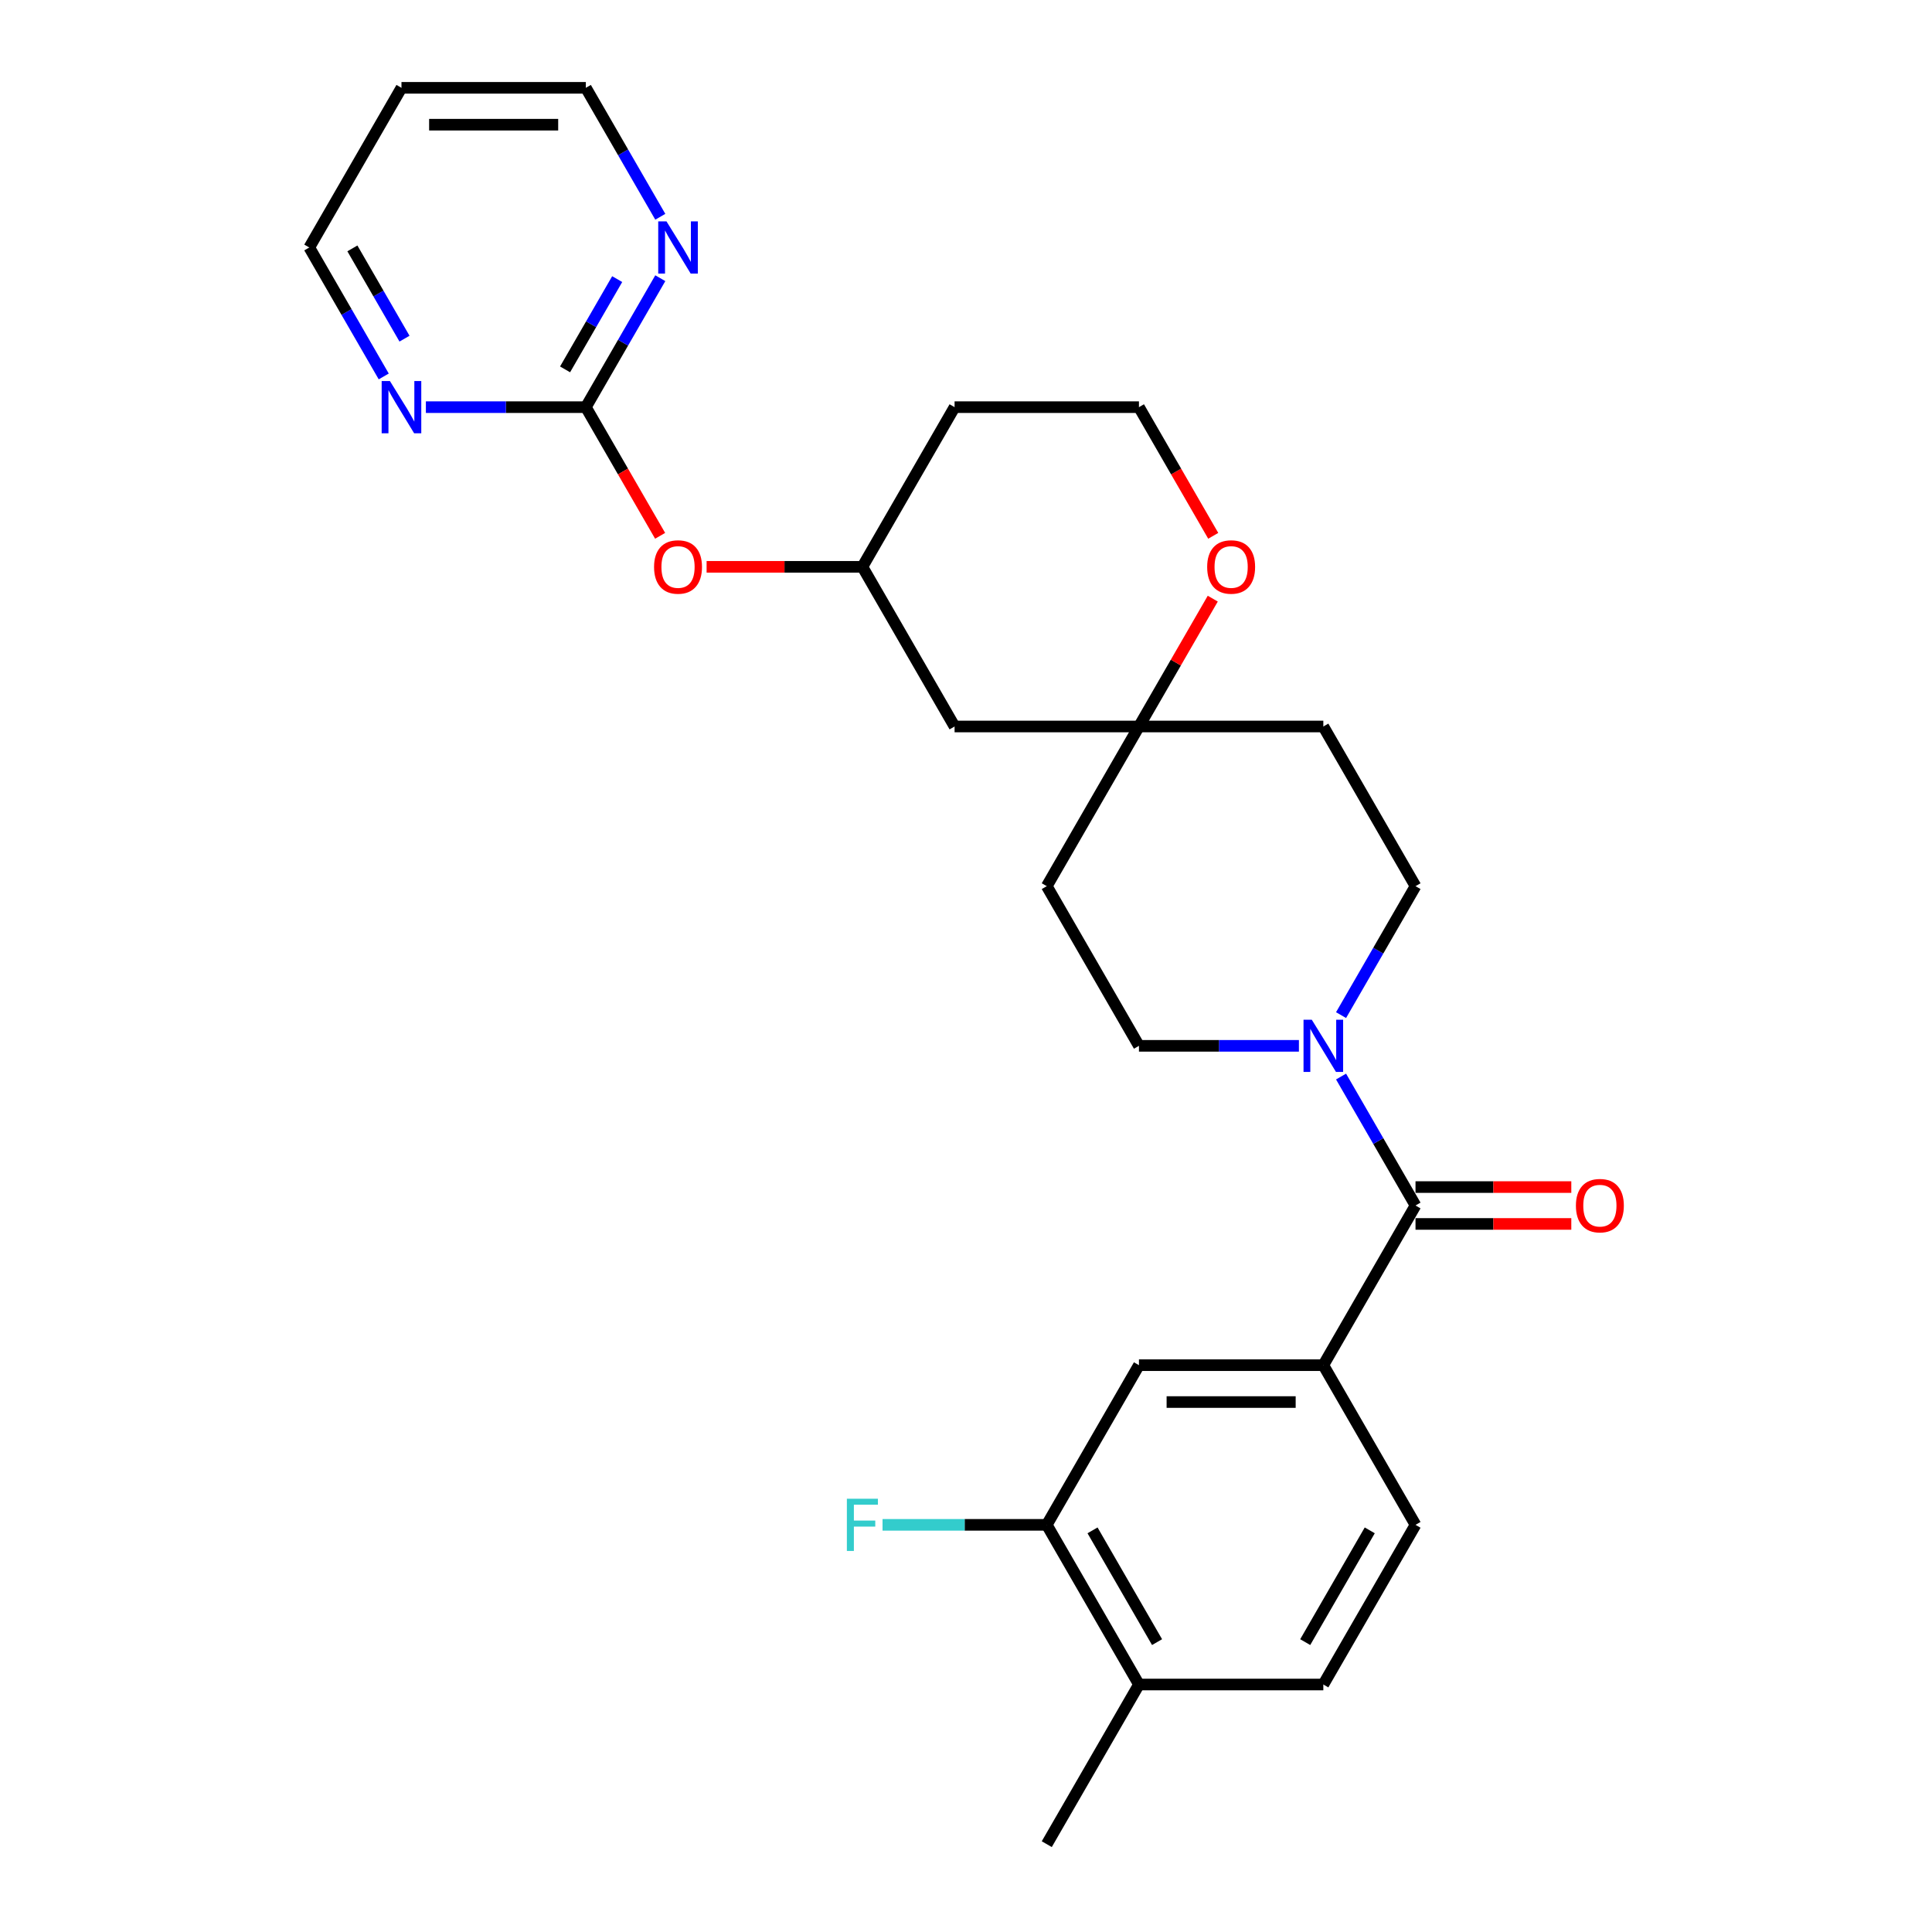 <?xml version='1.0' encoding='iso-8859-1'?>
<svg version='1.1' baseProfile='full'
              xmlns='http://www.w3.org/2000/svg'
                      xmlns:rdkit='http://www.rdkit.org/xml'
                      xmlns:xlink='http://www.w3.org/1999/xlink'
                  xml:space='preserve'
width='1000px' height='1000px' viewBox='0 0 1000 1000'>
<!-- END OF HEADER -->
<rect style='opacity:1.0;fill:#FFFFFF;stroke:none' width='1000' height='1000' x='0' y='0'> </rect>
<path class='bond-0' d='M 732.665,623.967 L 713.397,590.594' style='fill:none;fill-rule:evenodd;stroke:#000000;stroke-width:6px;stroke-linecap:butt;stroke-linejoin:miter;stroke-opacity:1' />
<path class='bond-0' d='M 713.397,590.594 L 694.13,557.221' style='fill:none;fill-rule:evenodd;stroke:#0000FF;stroke-width:6px;stroke-linecap:butt;stroke-linejoin:miter;stroke-opacity:1' />
<path class='bond-1' d='M 732.665,623.967 L 684.951,706.612' style='fill:none;fill-rule:evenodd;stroke:#000000;stroke-width:6px;stroke-linecap:butt;stroke-linejoin:miter;stroke-opacity:1' />
<path class='bond-11' d='M 732.665,633.51 L 772.984,633.51' style='fill:none;fill-rule:evenodd;stroke:#000000;stroke-width:6px;stroke-linecap:butt;stroke-linejoin:miter;stroke-opacity:1' />
<path class='bond-11' d='M 772.984,633.51 L 813.304,633.51' style='fill:none;fill-rule:evenodd;stroke:#FF0000;stroke-width:6px;stroke-linecap:butt;stroke-linejoin:miter;stroke-opacity:1' />
<path class='bond-11' d='M 732.665,614.424 L 772.984,614.424' style='fill:none;fill-rule:evenodd;stroke:#000000;stroke-width:6px;stroke-linecap:butt;stroke-linejoin:miter;stroke-opacity:1' />
<path class='bond-11' d='M 772.984,614.424 L 813.304,614.424' style='fill:none;fill-rule:evenodd;stroke:#FF0000;stroke-width:6px;stroke-linecap:butt;stroke-linejoin:miter;stroke-opacity:1' />
<path class='bond-8' d='M 694.13,525.424 L 713.397,492.051' style='fill:none;fill-rule:evenodd;stroke:#0000FF;stroke-width:6px;stroke-linecap:butt;stroke-linejoin:miter;stroke-opacity:1' />
<path class='bond-8' d='M 713.397,492.051 L 732.665,458.678' style='fill:none;fill-rule:evenodd;stroke:#000000;stroke-width:6px;stroke-linecap:butt;stroke-linejoin:miter;stroke-opacity:1' />
<path class='bond-9' d='M 672.316,541.322 L 630.918,541.322' style='fill:none;fill-rule:evenodd;stroke:#0000FF;stroke-width:6px;stroke-linecap:butt;stroke-linejoin:miter;stroke-opacity:1' />
<path class='bond-9' d='M 630.918,541.322 L 589.521,541.322' style='fill:none;fill-rule:evenodd;stroke:#000000;stroke-width:6px;stroke-linecap:butt;stroke-linejoin:miter;stroke-opacity:1' />
<path class='bond-4' d='M 684.951,706.612 L 589.521,706.612' style='fill:none;fill-rule:evenodd;stroke:#000000;stroke-width:6px;stroke-linecap:butt;stroke-linejoin:miter;stroke-opacity:1' />
<path class='bond-4' d='M 670.636,725.698 L 603.835,725.698' style='fill:none;fill-rule:evenodd;stroke:#000000;stroke-width:6px;stroke-linecap:butt;stroke-linejoin:miter;stroke-opacity:1' />
<path class='bond-15' d='M 684.951,706.612 L 732.665,789.256' style='fill:none;fill-rule:evenodd;stroke:#000000;stroke-width:6px;stroke-linecap:butt;stroke-linejoin:miter;stroke-opacity:1' />
<path class='bond-2' d='M 303.231,210.744 L 322.455,244.04' style='fill:none;fill-rule:evenodd;stroke:#000000;stroke-width:6px;stroke-linecap:butt;stroke-linejoin:miter;stroke-opacity:1' />
<path class='bond-2' d='M 322.455,244.04 L 341.679,277.337' style='fill:none;fill-rule:evenodd;stroke:#FF0000;stroke-width:6px;stroke-linecap:butt;stroke-linejoin:miter;stroke-opacity:1' />
<path class='bond-6' d='M 303.231,210.744 L 322.499,177.371' style='fill:none;fill-rule:evenodd;stroke:#000000;stroke-width:6px;stroke-linecap:butt;stroke-linejoin:miter;stroke-opacity:1' />
<path class='bond-6' d='M 322.499,177.371 L 341.767,143.998' style='fill:none;fill-rule:evenodd;stroke:#0000FF;stroke-width:6px;stroke-linecap:butt;stroke-linejoin:miter;stroke-opacity:1' />
<path class='bond-6' d='M 292.483,191.189 L 305.97,167.828' style='fill:none;fill-rule:evenodd;stroke:#000000;stroke-width:6px;stroke-linecap:butt;stroke-linejoin:miter;stroke-opacity:1' />
<path class='bond-6' d='M 305.97,167.828 L 319.458,144.467' style='fill:none;fill-rule:evenodd;stroke:#0000FF;stroke-width:6px;stroke-linecap:butt;stroke-linejoin:miter;stroke-opacity:1' />
<path class='bond-7' d='M 303.231,210.744 L 261.834,210.744' style='fill:none;fill-rule:evenodd;stroke:#000000;stroke-width:6px;stroke-linecap:butt;stroke-linejoin:miter;stroke-opacity:1' />
<path class='bond-7' d='M 261.834,210.744 L 220.436,210.744' style='fill:none;fill-rule:evenodd;stroke:#0000FF;stroke-width:6px;stroke-linecap:butt;stroke-linejoin:miter;stroke-opacity:1' />
<path class='bond-3' d='M 589.521,376.033 L 541.806,458.678' style='fill:none;fill-rule:evenodd;stroke:#000000;stroke-width:6px;stroke-linecap:butt;stroke-linejoin:miter;stroke-opacity:1' />
<path class='bond-10' d='M 589.521,376.033 L 608.623,342.946' style='fill:none;fill-rule:evenodd;stroke:#000000;stroke-width:6px;stroke-linecap:butt;stroke-linejoin:miter;stroke-opacity:1' />
<path class='bond-10' d='M 608.623,342.946 L 627.726,309.86' style='fill:none;fill-rule:evenodd;stroke:#FF0000;stroke-width:6px;stroke-linecap:butt;stroke-linejoin:miter;stroke-opacity:1' />
<path class='bond-13' d='M 589.521,376.033 L 494.091,376.033' style='fill:none;fill-rule:evenodd;stroke:#000000;stroke-width:6px;stroke-linecap:butt;stroke-linejoin:miter;stroke-opacity:1' />
<path class='bond-27' d='M 589.521,376.033 L 684.951,376.033' style='fill:none;fill-rule:evenodd;stroke:#000000;stroke-width:6px;stroke-linecap:butt;stroke-linejoin:miter;stroke-opacity:1' />
<path class='bond-5' d='M 589.521,706.612 L 541.806,789.256' style='fill:none;fill-rule:evenodd;stroke:#000000;stroke-width:6px;stroke-linecap:butt;stroke-linejoin:miter;stroke-opacity:1' />
<path class='bond-20' d='M 541.806,789.256 L 499.301,789.256' style='fill:none;fill-rule:evenodd;stroke:#000000;stroke-width:6px;stroke-linecap:butt;stroke-linejoin:miter;stroke-opacity:1' />
<path class='bond-20' d='M 499.301,789.256 L 456.797,789.256' style='fill:none;fill-rule:evenodd;stroke:#33CCCC;stroke-width:6px;stroke-linecap:butt;stroke-linejoin:miter;stroke-opacity:1' />
<path class='bond-28' d='M 541.806,789.256 L 589.521,871.901' style='fill:none;fill-rule:evenodd;stroke:#000000;stroke-width:6px;stroke-linecap:butt;stroke-linejoin:miter;stroke-opacity:1' />
<path class='bond-28' d='M 565.492,792.11 L 598.892,849.961' style='fill:none;fill-rule:evenodd;stroke:#000000;stroke-width:6px;stroke-linecap:butt;stroke-linejoin:miter;stroke-opacity:1' />
<path class='bond-24' d='M 341.767,112.201 L 322.499,78.828' style='fill:none;fill-rule:evenodd;stroke:#0000FF;stroke-width:6px;stroke-linecap:butt;stroke-linejoin:miter;stroke-opacity:1' />
<path class='bond-24' d='M 322.499,78.828 L 303.231,45.455' style='fill:none;fill-rule:evenodd;stroke:#000000;stroke-width:6px;stroke-linecap:butt;stroke-linejoin:miter;stroke-opacity:1' />
<path class='bond-25' d='M 198.622,194.845 L 179.355,161.472' style='fill:none;fill-rule:evenodd;stroke:#0000FF;stroke-width:6px;stroke-linecap:butt;stroke-linejoin:miter;stroke-opacity:1' />
<path class='bond-25' d='M 179.355,161.472 L 160.087,128.099' style='fill:none;fill-rule:evenodd;stroke:#000000;stroke-width:6px;stroke-linecap:butt;stroke-linejoin:miter;stroke-opacity:1' />
<path class='bond-25' d='M 209.371,175.29 L 195.883,151.929' style='fill:none;fill-rule:evenodd;stroke:#0000FF;stroke-width:6px;stroke-linecap:butt;stroke-linejoin:miter;stroke-opacity:1' />
<path class='bond-25' d='M 195.883,151.929 L 182.396,128.568' style='fill:none;fill-rule:evenodd;stroke:#000000;stroke-width:6px;stroke-linecap:butt;stroke-linejoin:miter;stroke-opacity:1' />
<path class='bond-17' d='M 732.665,458.678 L 684.951,376.033' style='fill:none;fill-rule:evenodd;stroke:#000000;stroke-width:6px;stroke-linecap:butt;stroke-linejoin:miter;stroke-opacity:1' />
<path class='bond-16' d='M 589.521,541.322 L 541.806,458.678' style='fill:none;fill-rule:evenodd;stroke:#000000;stroke-width:6px;stroke-linecap:butt;stroke-linejoin:miter;stroke-opacity:1' />
<path class='bond-21' d='M 627.968,277.337 L 608.745,244.04' style='fill:none;fill-rule:evenodd;stroke:#FF0000;stroke-width:6px;stroke-linecap:butt;stroke-linejoin:miter;stroke-opacity:1' />
<path class='bond-21' d='M 608.745,244.04 L 589.521,210.744' style='fill:none;fill-rule:evenodd;stroke:#000000;stroke-width:6px;stroke-linecap:butt;stroke-linejoin:miter;stroke-opacity:1' />
<path class='bond-12' d='M 365.738,293.388 L 406.057,293.388' style='fill:none;fill-rule:evenodd;stroke:#FF0000;stroke-width:6px;stroke-linecap:butt;stroke-linejoin:miter;stroke-opacity:1' />
<path class='bond-12' d='M 406.057,293.388 L 446.376,293.388' style='fill:none;fill-rule:evenodd;stroke:#000000;stroke-width:6px;stroke-linecap:butt;stroke-linejoin:miter;stroke-opacity:1' />
<path class='bond-18' d='M 494.091,376.033 L 446.376,293.388' style='fill:none;fill-rule:evenodd;stroke:#000000;stroke-width:6px;stroke-linecap:butt;stroke-linejoin:miter;stroke-opacity:1' />
<path class='bond-14' d='M 589.521,871.901 L 684.951,871.901' style='fill:none;fill-rule:evenodd;stroke:#000000;stroke-width:6px;stroke-linecap:butt;stroke-linejoin:miter;stroke-opacity:1' />
<path class='bond-26' d='M 589.521,871.901 L 541.806,954.545' style='fill:none;fill-rule:evenodd;stroke:#000000;stroke-width:6px;stroke-linecap:butt;stroke-linejoin:miter;stroke-opacity:1' />
<path class='bond-19' d='M 732.665,789.256 L 684.951,871.901' style='fill:none;fill-rule:evenodd;stroke:#000000;stroke-width:6px;stroke-linecap:butt;stroke-linejoin:miter;stroke-opacity:1' />
<path class='bond-19' d='M 708.979,792.11 L 675.579,849.961' style='fill:none;fill-rule:evenodd;stroke:#000000;stroke-width:6px;stroke-linecap:butt;stroke-linejoin:miter;stroke-opacity:1' />
<path class='bond-22' d='M 446.376,293.388 L 494.091,210.744' style='fill:none;fill-rule:evenodd;stroke:#000000;stroke-width:6px;stroke-linecap:butt;stroke-linejoin:miter;stroke-opacity:1' />
<path class='bond-29' d='M 589.521,210.744 L 494.091,210.744' style='fill:none;fill-rule:evenodd;stroke:#000000;stroke-width:6px;stroke-linecap:butt;stroke-linejoin:miter;stroke-opacity:1' />
<path class='bond-23' d='M 207.802,45.455 L 160.087,128.099' style='fill:none;fill-rule:evenodd;stroke:#000000;stroke-width:6px;stroke-linecap:butt;stroke-linejoin:miter;stroke-opacity:1' />
<path class='bond-30' d='M 207.802,45.455 L 303.231,45.455' style='fill:none;fill-rule:evenodd;stroke:#000000;stroke-width:6px;stroke-linecap:butt;stroke-linejoin:miter;stroke-opacity:1' />
<path class='bond-30' d='M 222.116,64.54 L 288.917,64.54' style='fill:none;fill-rule:evenodd;stroke:#000000;stroke-width:6px;stroke-linecap:butt;stroke-linejoin:miter;stroke-opacity:1' />
<path  class='atom-1' d='M 678.977 527.809
L 687.832 542.124
Q 688.71 543.536, 690.123 546.094
Q 691.535 548.651, 691.612 548.804
L 691.612 527.809
L 695.2 527.809
L 695.2 554.835
L 691.497 554.835
L 681.992 539.185
Q 680.885 537.352, 679.702 535.253
Q 678.557 533.154, 678.213 532.505
L 678.213 554.835
L 674.701 554.835
L 674.701 527.809
L 678.977 527.809
' fill='#0000FF'/>
<path  class='atom-7' d='M 344.972 114.586
L 353.828 128.901
Q 354.706 130.313, 356.119 132.871
Q 357.531 135.428, 357.607 135.581
L 357.607 114.586
L 361.195 114.586
L 361.195 141.612
L 357.493 141.612
L 347.988 125.962
Q 346.881 124.129, 345.698 122.03
Q 344.552 119.93, 344.209 119.281
L 344.209 141.612
L 340.697 141.612
L 340.697 114.586
L 344.972 114.586
' fill='#0000FF'/>
<path  class='atom-8' d='M 201.828 197.231
L 210.683 211.545
Q 211.561 212.958, 212.974 215.515
Q 214.386 218.073, 214.463 218.226
L 214.463 197.231
L 218.051 197.231
L 218.051 224.257
L 214.348 224.257
L 204.843 208.606
Q 203.736 206.774, 202.553 204.674
Q 201.408 202.575, 201.064 201.926
L 201.064 224.257
L 197.552 224.257
L 197.552 197.231
L 201.828 197.231
' fill='#0000FF'/>
<path  class='atom-11' d='M 624.83 293.465
Q 624.83 286.976, 628.036 283.349
Q 631.243 279.723, 637.236 279.723
Q 643.229 279.723, 646.435 283.349
Q 649.641 286.976, 649.641 293.465
Q 649.641 300.03, 646.397 303.771
Q 643.152 307.474, 637.236 307.474
Q 631.281 307.474, 628.036 303.771
Q 624.83 300.069, 624.83 293.465
M 637.236 304.42
Q 641.358 304.42, 643.572 301.672
Q 645.824 298.885, 645.824 293.465
Q 645.824 288.159, 643.572 285.487
Q 641.358 282.777, 637.236 282.777
Q 633.113 282.777, 630.861 285.449
Q 628.647 288.121, 628.647 293.465
Q 628.647 298.923, 630.861 301.672
Q 633.113 304.42, 637.236 304.42
' fill='#FF0000'/>
<path  class='atom-12' d='M 815.689 624.043
Q 815.689 617.554, 818.896 613.928
Q 822.102 610.301, 828.095 610.301
Q 834.088 610.301, 837.295 613.928
Q 840.501 617.554, 840.501 624.043
Q 840.501 630.609, 837.256 634.35
Q 834.012 638.052, 828.095 638.052
Q 822.14 638.052, 818.896 634.35
Q 815.689 630.647, 815.689 624.043
M 828.095 634.999
Q 832.218 634.999, 834.432 632.25
Q 836.684 629.464, 836.684 624.043
Q 836.684 618.737, 834.432 616.065
Q 832.218 613.355, 828.095 613.355
Q 823.973 613.355, 821.72 616.027
Q 819.507 618.699, 819.507 624.043
Q 819.507 629.502, 821.72 632.25
Q 823.973 634.999, 828.095 634.999
' fill='#FF0000'/>
<path  class='atom-13' d='M 338.54 293.465
Q 338.54 286.976, 341.747 283.349
Q 344.953 279.723, 350.946 279.723
Q 356.939 279.723, 360.146 283.349
Q 363.352 286.976, 363.352 293.465
Q 363.352 300.03, 360.107 303.771
Q 356.863 307.474, 350.946 307.474
Q 344.991 307.474, 341.747 303.771
Q 338.54 300.069, 338.54 293.465
M 350.946 304.42
Q 355.069 304.42, 357.283 301.672
Q 359.535 298.885, 359.535 293.465
Q 359.535 288.159, 357.283 285.487
Q 355.069 282.777, 350.946 282.777
Q 346.824 282.777, 344.572 285.449
Q 342.358 288.121, 342.358 293.465
Q 342.358 298.923, 344.572 301.672
Q 346.824 304.42, 350.946 304.42
' fill='#FF0000'/>
<path  class='atom-21' d='M 438.341 775.743
L 454.411 775.743
L 454.411 778.835
L 441.967 778.835
L 441.967 787.042
L 453.037 787.042
L 453.037 790.172
L 441.967 790.172
L 441.967 802.769
L 438.341 802.769
L 438.341 775.743
' fill='#33CCCC'/>
</svg>
